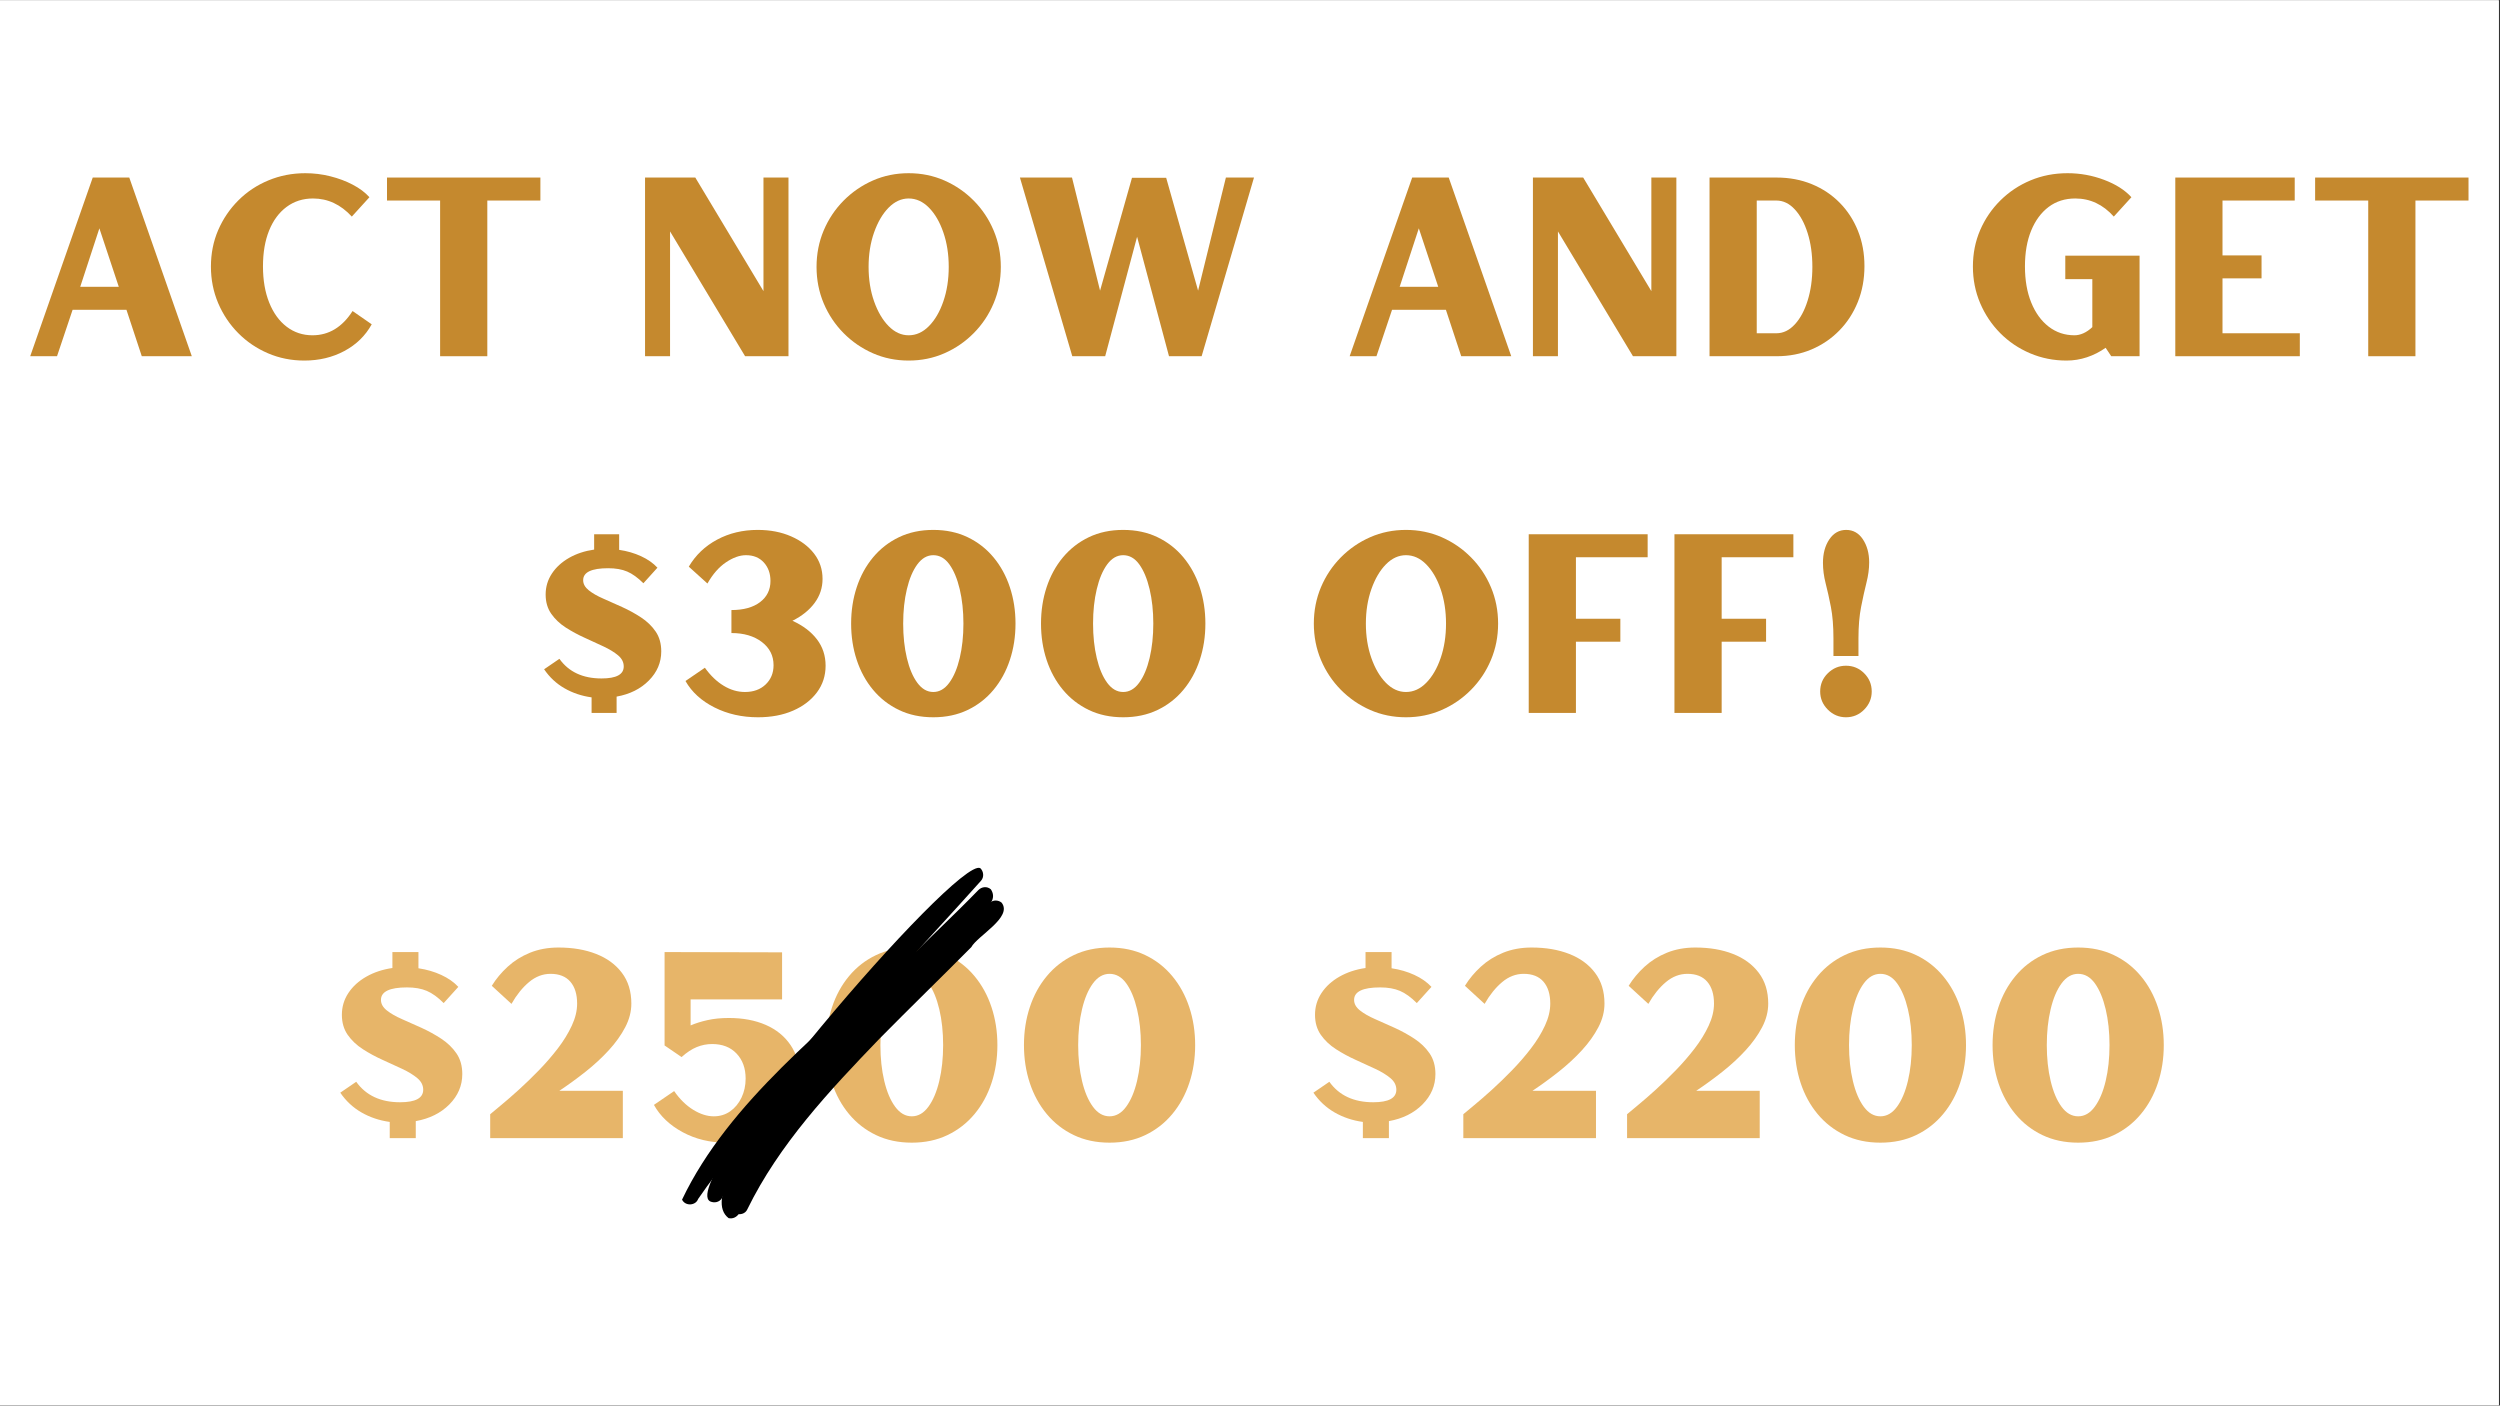 <svg xmlns="http://www.w3.org/2000/svg" xmlns:xlink="http://www.w3.org/1999/xlink" width="1366" zoomAndPan="magnify" viewBox="0 0 1024.5 576" height="768" preserveAspectRatio="xMidYMid meet" version="1.0"><rect x="0" y="0" width="1024.5" height="576" fill="#333333" stroke="none"/><defs><g/><clipPath id="ad4a560f52"><path d="M 0 0.141 L 1024 0.141 L 1024 575.859 L 0 575.859 Z M 0 0.141 " clip-rule="nonzero"/></clipPath></defs><g clip-path="url(#ad4a560f52)"><path fill="#ffffff" d="M 0 0.141 L 1024 0.141 L 1024 575.859 L 0 575.859 Z M 0 0.141 " fill-opacity="1" fill-rule="nonzero"/><path fill="#ffffff" d="M 0 0.141 L 1024 0.141 L 1024 575.859 L 0 575.859 Z M 0 0.141 " fill-opacity="1" fill-rule="nonzero"/></g><g fill="#e7b569" fill-opacity="1"><g transform="translate(131.821, 466.406)"><g><path d="M 24.297 -56.641 C 24.297 -55.047 25.094 -53.613 26.688 -52.344 C 28.289 -51.07 30.344 -49.891 32.844 -48.797 C 35.352 -47.711 38.039 -46.516 40.906 -45.203 C 43.77 -43.898 46.473 -42.41 49.016 -40.734 C 51.555 -39.066 53.625 -37.07 55.219 -34.75 C 56.82 -32.426 57.625 -29.594 57.625 -26.25 C 57.625 -21.531 55.863 -17.391 52.344 -13.828 C 48.82 -10.273 44.227 -7.988 38.562 -6.969 L 38.562 0 L 27.891 0 L 27.891 -6.641 C 23.672 -7.223 19.816 -8.516 16.328 -10.516 C 12.848 -12.516 9.945 -15.219 7.625 -18.625 L 14.156 -23.094 C 18.156 -17.5 24.148 -14.703 32.141 -14.703 C 38.453 -14.703 41.609 -16.41 41.609 -19.828 C 41.609 -21.641 40.812 -23.219 39.219 -24.562 C 37.625 -25.906 35.551 -27.176 33 -28.375 C 30.457 -29.57 27.77 -30.805 24.938 -32.078 C 22.113 -33.348 19.43 -34.801 16.891 -36.438 C 14.348 -38.07 12.273 -40.031 10.672 -42.312 C 9.078 -44.602 8.281 -47.348 8.281 -50.547 C 8.281 -53.816 9.172 -56.797 10.953 -59.484 C 12.734 -62.172 15.18 -64.398 18.297 -66.172 C 21.422 -67.953 24.984 -69.133 28.984 -69.719 L 28.984 -76.25 L 39.656 -76.25 L 39.656 -69.609 C 43.062 -69.098 46.18 -68.188 49.016 -66.875 C 51.848 -65.57 54.176 -63.941 56 -61.984 L 50 -55.344 C 47.602 -57.738 45.297 -59.406 43.078 -60.344 C 40.867 -61.289 38.164 -61.766 34.969 -61.766 C 27.852 -61.766 24.297 -60.055 24.297 -56.641 Z M 24.297 -56.641 "/></g></g></g><g fill="#e7b569" fill-opacity="1"><g transform="translate(197.069, 466.406)"><g><path d="M 61.656 -55.125 C 61.656 -51.852 60.816 -48.617 59.141 -45.422 C 57.473 -42.234 55.242 -39.113 52.453 -36.062 C 49.66 -33.008 46.5 -30.082 42.969 -27.281 C 39.445 -24.488 35.836 -21.859 32.141 -19.391 L 58.172 -19.391 L 58.172 0 L 3.812 0 L 3.812 -9.797 C 4.758 -10.598 6.266 -11.852 8.328 -13.562 C 10.398 -15.27 12.781 -17.336 15.469 -19.766 C 18.156 -22.203 20.895 -24.852 23.688 -27.719 C 26.488 -30.594 29.086 -33.586 31.484 -36.703 C 33.879 -39.828 35.801 -42.953 37.25 -46.078 C 38.707 -49.203 39.438 -52.219 39.438 -55.125 C 39.438 -58.969 38.508 -61.961 36.656 -64.109 C 34.801 -66.254 32.098 -67.328 28.547 -67.328 C 25.348 -67.328 22.406 -66.195 19.719 -63.938 C 17.031 -61.688 14.633 -58.711 12.531 -55.016 L 4.469 -62.422 C 6.207 -65.254 8.383 -67.867 11 -70.266 C 13.613 -72.66 16.66 -74.566 20.141 -75.984 C 23.629 -77.398 27.52 -78.109 31.812 -78.109 C 37.625 -78.109 42.758 -77.234 47.219 -75.484 C 51.688 -73.742 55.207 -71.164 57.781 -67.75 C 60.363 -64.344 61.656 -60.133 61.656 -55.125 Z M 61.656 -55.125 "/></g></g></g><g fill="#e7b569" fill-opacity="1"><g transform="translate(264.17, 466.406)"><g><path d="M 34.531 -49.234 C 40.27 -49.234 45.301 -48.289 49.625 -46.406 C 53.945 -44.52 57.344 -41.758 59.812 -38.125 C 62.281 -34.5 63.516 -30.109 63.516 -24.953 C 63.516 -19.648 62.207 -14.984 59.594 -10.953 C 56.977 -6.922 53.398 -3.773 48.859 -1.516 C 44.316 0.734 39.176 1.859 33.438 1.859 C 26.832 1.859 20.879 0.426 15.578 -2.438 C 10.273 -5.312 6.352 -9.039 3.812 -13.625 L 12.094 -19.281 C 14.414 -15.938 17.031 -13.375 19.938 -11.594 C 22.844 -9.82 25.641 -8.938 28.328 -8.938 C 30.867 -8.938 33.117 -9.625 35.078 -11 C 37.035 -12.383 38.578 -14.254 39.703 -16.609 C 40.828 -18.973 41.391 -21.57 41.391 -24.406 C 41.391 -28.613 40.156 -32.023 37.688 -34.641 C 35.219 -37.254 31.879 -38.562 27.672 -38.562 C 25.492 -38.562 23.383 -38.145 21.344 -37.312 C 19.312 -36.477 17.242 -35.113 15.141 -33.219 L 8.281 -37.906 L 8.172 -37.906 L 8.172 -76.25 L 56.328 -76.141 L 56.328 -56.859 L 18.844 -56.859 L 18.844 -46.188 C 20.875 -47.062 23.176 -47.785 25.75 -48.359 C 28.332 -48.941 31.258 -49.234 34.531 -49.234 Z M 34.531 -49.234 "/></g></g></g><g fill="#e7b569" fill-opacity="1"><g transform="translate(333.122, 466.406)"><g><path d="M 40.531 -78.109 C 45.969 -78.109 50.848 -77.07 55.172 -75 C 59.492 -72.938 63.18 -70.066 66.234 -66.391 C 69.285 -62.723 71.609 -58.473 73.203 -53.641 C 74.805 -48.816 75.609 -43.645 75.609 -38.125 C 75.609 -32.602 74.805 -27.426 73.203 -22.594 C 71.609 -17.77 69.285 -13.523 66.234 -9.859 C 63.18 -6.191 59.492 -3.32 55.172 -1.25 C 50.848 0.82 45.969 1.859 40.531 1.859 C 35.082 1.859 30.195 0.82 25.875 -1.25 C 21.551 -3.32 17.863 -6.191 14.812 -9.859 C 11.758 -13.523 9.438 -17.77 7.844 -22.594 C 6.25 -27.426 5.453 -32.602 5.453 -38.125 C 5.453 -43.645 6.25 -48.816 7.844 -53.641 C 9.438 -58.473 11.758 -62.723 14.812 -66.391 C 17.863 -70.066 21.551 -72.938 25.875 -75 C 30.195 -77.07 35.082 -78.109 40.531 -78.109 Z M 40.531 -8.938 C 43.145 -8.938 45.41 -10.242 47.328 -12.859 C 49.254 -15.473 50.742 -18.992 51.797 -23.422 C 52.848 -27.848 53.375 -32.75 53.375 -38.125 C 53.375 -43.5 52.848 -48.398 51.797 -52.828 C 50.742 -57.266 49.273 -60.789 47.391 -63.406 C 45.504 -66.02 43.219 -67.328 40.531 -67.328 C 37.914 -67.328 35.645 -66.02 33.719 -63.406 C 31.789 -60.789 30.301 -57.266 29.25 -52.828 C 28.195 -48.398 27.672 -43.5 27.672 -38.125 C 27.672 -32.75 28.195 -27.848 29.25 -23.422 C 30.301 -18.992 31.789 -15.473 33.719 -12.859 C 35.645 -10.242 37.914 -8.938 40.531 -8.938 Z M 40.531 -8.938 "/></g></g></g><g fill="#e7b569" fill-opacity="1"><g transform="translate(414.166, 466.406)"><g><path d="M 40.531 -78.109 C 45.969 -78.109 50.848 -77.07 55.172 -75 C 59.492 -72.938 63.18 -70.066 66.234 -66.391 C 69.285 -62.723 71.609 -58.473 73.203 -53.641 C 74.805 -48.816 75.609 -43.645 75.609 -38.125 C 75.609 -32.602 74.805 -27.426 73.203 -22.594 C 71.609 -17.77 69.285 -13.523 66.234 -9.859 C 63.18 -6.191 59.492 -3.32 55.172 -1.25 C 50.848 0.82 45.969 1.859 40.531 1.859 C 35.082 1.859 30.195 0.82 25.875 -1.25 C 21.551 -3.32 17.863 -6.191 14.812 -9.859 C 11.758 -13.523 9.438 -17.77 7.844 -22.594 C 6.25 -27.426 5.453 -32.602 5.453 -38.125 C 5.453 -43.645 6.25 -48.816 7.844 -53.641 C 9.438 -58.473 11.758 -62.723 14.812 -66.391 C 17.863 -70.066 21.551 -72.938 25.875 -75 C 30.195 -77.07 35.082 -78.109 40.531 -78.109 Z M 40.531 -8.938 C 43.145 -8.938 45.41 -10.242 47.328 -12.859 C 49.254 -15.473 50.742 -18.992 51.797 -23.422 C 52.848 -27.848 53.375 -32.75 53.375 -38.125 C 53.375 -43.5 52.848 -48.398 51.797 -52.828 C 50.742 -57.266 49.273 -60.789 47.391 -63.406 C 45.504 -66.02 43.219 -67.328 40.531 -67.328 C 37.914 -67.328 35.645 -66.02 33.719 -63.406 C 31.789 -60.789 30.301 -57.266 29.25 -52.828 C 28.195 -48.398 27.672 -43.5 27.672 -38.125 C 27.672 -32.75 28.195 -27.848 29.25 -23.422 C 30.301 -18.992 31.789 -15.473 33.719 -12.859 C 35.645 -10.242 37.914 -8.938 40.531 -8.938 Z M 40.531 -8.938 "/></g></g></g><g fill="#e7b569" fill-opacity="1"><g transform="translate(495.209, 466.406)"><g/></g></g><g fill="#e7b569" fill-opacity="1"><g transform="translate(530.611, 466.406)"><g><path d="M 24.297 -56.641 C 24.297 -55.047 25.094 -53.613 26.688 -52.344 C 28.289 -51.07 30.344 -49.891 32.844 -48.797 C 35.352 -47.711 38.039 -46.516 40.906 -45.203 C 43.77 -43.898 46.473 -42.41 49.016 -40.734 C 51.555 -39.066 53.625 -37.07 55.219 -34.75 C 56.82 -32.426 57.625 -29.594 57.625 -26.25 C 57.625 -21.531 55.863 -17.391 52.344 -13.828 C 48.82 -10.273 44.227 -7.988 38.562 -6.969 L 38.562 0 L 27.891 0 L 27.891 -6.641 C 23.672 -7.223 19.816 -8.516 16.328 -10.516 C 12.848 -12.516 9.945 -15.219 7.625 -18.625 L 14.156 -23.094 C 18.156 -17.5 24.148 -14.703 32.141 -14.703 C 38.453 -14.703 41.609 -16.41 41.609 -19.828 C 41.609 -21.641 40.812 -23.219 39.219 -24.562 C 37.625 -25.906 35.551 -27.176 33 -28.375 C 30.457 -29.57 27.77 -30.805 24.938 -32.078 C 22.113 -33.348 19.43 -34.801 16.891 -36.438 C 14.348 -38.07 12.273 -40.031 10.672 -42.312 C 9.078 -44.602 8.281 -47.348 8.281 -50.547 C 8.281 -53.816 9.172 -56.797 10.953 -59.484 C 12.734 -62.172 15.18 -64.398 18.297 -66.172 C 21.422 -67.953 24.984 -69.133 28.984 -69.719 L 28.984 -76.25 L 39.656 -76.25 L 39.656 -69.609 C 43.062 -69.098 46.18 -68.188 49.016 -66.875 C 51.848 -65.57 54.176 -63.941 56 -61.984 L 50 -55.344 C 47.602 -57.738 45.297 -59.406 43.078 -60.344 C 40.867 -61.289 38.164 -61.766 34.969 -61.766 C 27.852 -61.766 24.297 -60.055 24.297 -56.641 Z M 24.297 -56.641 "/></g></g></g><g fill="#e7b569" fill-opacity="1"><g transform="translate(595.86, 466.406)"><g><path d="M 61.656 -55.125 C 61.656 -51.852 60.816 -48.617 59.141 -45.422 C 57.473 -42.234 55.242 -39.113 52.453 -36.062 C 49.66 -33.008 46.5 -30.082 42.969 -27.281 C 39.445 -24.488 35.836 -21.859 32.141 -19.391 L 58.172 -19.391 L 58.172 0 L 3.812 0 L 3.812 -9.797 C 4.758 -10.598 6.266 -11.852 8.328 -13.562 C 10.398 -15.27 12.781 -17.336 15.469 -19.766 C 18.156 -22.203 20.895 -24.852 23.688 -27.719 C 26.488 -30.594 29.086 -33.586 31.484 -36.703 C 33.879 -39.828 35.801 -42.953 37.25 -46.078 C 38.707 -49.203 39.438 -52.219 39.438 -55.125 C 39.438 -58.969 38.508 -61.961 36.656 -64.109 C 34.801 -66.254 32.098 -67.328 28.547 -67.328 C 25.348 -67.328 22.406 -66.195 19.719 -63.938 C 17.031 -61.688 14.633 -58.711 12.531 -55.016 L 4.469 -62.422 C 6.207 -65.254 8.383 -67.867 11 -70.266 C 13.613 -72.66 16.66 -74.566 20.141 -75.984 C 23.629 -77.398 27.52 -78.109 31.812 -78.109 C 37.625 -78.109 42.758 -77.234 47.219 -75.484 C 51.688 -73.742 55.207 -71.164 57.781 -67.75 C 60.363 -64.344 61.656 -60.133 61.656 -55.125 Z M 61.656 -55.125 "/></g></g></g><g fill="#e7b569" fill-opacity="1"><g transform="translate(662.961, 466.406)"><g><path d="M 61.656 -55.125 C 61.656 -51.852 60.816 -48.617 59.141 -45.422 C 57.473 -42.234 55.242 -39.113 52.453 -36.062 C 49.66 -33.008 46.5 -30.082 42.969 -27.281 C 39.445 -24.488 35.836 -21.859 32.141 -19.391 L 58.172 -19.391 L 58.172 0 L 3.812 0 L 3.812 -9.797 C 4.758 -10.598 6.266 -11.852 8.328 -13.562 C 10.398 -15.27 12.781 -17.336 15.469 -19.766 C 18.156 -22.203 20.895 -24.852 23.688 -27.719 C 26.488 -30.594 29.086 -33.586 31.484 -36.703 C 33.879 -39.828 35.801 -42.953 37.25 -46.078 C 38.707 -49.203 39.438 -52.219 39.438 -55.125 C 39.438 -58.969 38.508 -61.961 36.656 -64.109 C 34.801 -66.254 32.098 -67.328 28.547 -67.328 C 25.348 -67.328 22.406 -66.195 19.719 -63.938 C 17.031 -61.688 14.633 -58.711 12.531 -55.016 L 4.469 -62.422 C 6.207 -65.254 8.383 -67.867 11 -70.266 C 13.613 -72.66 16.66 -74.566 20.141 -75.984 C 23.629 -77.398 27.52 -78.109 31.812 -78.109 C 37.625 -78.109 42.758 -77.234 47.219 -75.484 C 51.688 -73.742 55.207 -71.164 57.781 -67.75 C 60.363 -64.344 61.656 -60.133 61.656 -55.125 Z M 61.656 -55.125 "/></g></g></g><g fill="#e7b569" fill-opacity="1"><g transform="translate(730.061, 466.406)"><g><path d="M 40.531 -78.109 C 45.969 -78.109 50.848 -77.07 55.172 -75 C 59.492 -72.938 63.18 -70.066 66.234 -66.391 C 69.285 -62.723 71.609 -58.473 73.203 -53.641 C 74.805 -48.816 75.609 -43.645 75.609 -38.125 C 75.609 -32.602 74.805 -27.426 73.203 -22.594 C 71.609 -17.77 69.285 -13.523 66.234 -9.859 C 63.18 -6.191 59.492 -3.32 55.172 -1.25 C 50.848 0.82 45.969 1.859 40.531 1.859 C 35.082 1.859 30.195 0.82 25.875 -1.25 C 21.551 -3.32 17.863 -6.191 14.812 -9.859 C 11.758 -13.523 9.438 -17.77 7.844 -22.594 C 6.25 -27.426 5.453 -32.602 5.453 -38.125 C 5.453 -43.645 6.25 -48.816 7.844 -53.641 C 9.438 -58.473 11.758 -62.723 14.812 -66.391 C 17.863 -70.066 21.551 -72.938 25.875 -75 C 30.195 -77.07 35.082 -78.109 40.531 -78.109 Z M 40.531 -8.938 C 43.145 -8.938 45.41 -10.242 47.328 -12.859 C 49.254 -15.473 50.742 -18.992 51.797 -23.422 C 52.848 -27.848 53.375 -32.75 53.375 -38.125 C 53.375 -43.5 52.848 -48.398 51.797 -52.828 C 50.742 -57.266 49.273 -60.789 47.391 -63.406 C 45.504 -66.02 43.219 -67.328 40.531 -67.328 C 37.914 -67.328 35.645 -66.02 33.719 -63.406 C 31.789 -60.789 30.301 -57.266 29.25 -52.828 C 28.195 -48.398 27.672 -43.5 27.672 -38.125 C 27.672 -32.75 28.195 -27.848 29.25 -23.422 C 30.301 -18.992 31.789 -15.473 33.719 -12.859 C 35.645 -10.242 37.914 -8.938 40.531 -8.938 Z M 40.531 -8.938 "/></g></g></g><g fill="#e7b569" fill-opacity="1"><g transform="translate(811.105, 466.406)"><g><path d="M 40.531 -78.109 C 45.969 -78.109 50.848 -77.07 55.172 -75 C 59.492 -72.938 63.18 -70.066 66.234 -66.391 C 69.285 -62.723 71.609 -58.473 73.203 -53.641 C 74.805 -48.816 75.609 -43.645 75.609 -38.125 C 75.609 -32.602 74.805 -27.426 73.203 -22.594 C 71.609 -17.77 69.285 -13.523 66.234 -9.859 C 63.18 -6.191 59.492 -3.32 55.172 -1.25 C 50.848 0.82 45.969 1.859 40.531 1.859 C 35.082 1.859 30.195 0.82 25.875 -1.25 C 21.551 -3.32 17.863 -6.191 14.812 -9.859 C 11.758 -13.523 9.438 -17.77 7.844 -22.594 C 6.25 -27.426 5.453 -32.602 5.453 -38.125 C 5.453 -43.645 6.25 -48.816 7.844 -53.641 C 9.438 -58.473 11.758 -62.723 14.812 -66.391 C 17.863 -70.066 21.551 -72.938 25.875 -75 C 30.195 -77.07 35.082 -78.109 40.531 -78.109 Z M 40.531 -8.938 C 43.145 -8.938 45.41 -10.242 47.328 -12.859 C 49.254 -15.473 50.742 -18.992 51.797 -23.422 C 52.848 -27.848 53.375 -32.75 53.375 -38.125 C 53.375 -43.5 52.848 -48.398 51.797 -52.828 C 50.742 -57.266 49.273 -60.789 47.391 -63.406 C 45.504 -66.02 43.219 -67.328 40.531 -67.328 C 37.914 -67.328 35.645 -66.02 33.719 -63.406 C 31.789 -60.789 30.301 -57.266 29.25 -52.828 C 28.195 -48.398 27.672 -43.5 27.672 -38.125 C 27.672 -32.75 28.195 -27.848 29.25 -23.422 C 30.301 -18.992 31.789 -15.473 33.719 -12.859 C 35.645 -10.242 37.914 -8.938 40.531 -8.938 Z M 40.531 -8.938 "/></g></g></g><path fill="#000000" d="M 291.598 492.539 C 274.176 488.355 392.082 350.859 401.707 355.758 C 403.117 357.059 403.344 359.43 402.051 360.898 C 377.945 387.82 352.898 413.965 329.789 441.805 C 317.477 457.148 304.777 472.805 296.172 490.336 C 295.492 492.27 293.426 493.105 291.598 492.539 Z M 291.598 492.539 " fill-opacity="1" fill-rule="nonzero"/><path fill="#000000" d="M 298.578 499.188 C 280.125 485.113 357.207 408.988 369.824 395.566 C 380.023 385.121 390.773 375.23 400.906 364.777 C 402.316 363.363 404.461 363.082 406.047 364.438 C 410.281 370.777 398.41 375.633 395.543 380.652 C 363.621 416.695 322.027 448.305 302.387 492.91 C 305.125 495.59 302.051 500.039 298.578 499.188 Z M 298.578 499.188 " fill-opacity="1" fill-rule="nonzero"/><path fill="#000000" d="M 301.383 497.215 C 296.348 493.82 302.703 487.859 304.141 483.992 C 323.125 451.797 349.062 424.449 375.781 398.57 C 385.617 388.906 395.82 379.551 405.738 369.922 C 406.98 368.684 409.176 368.797 410.477 369.922 C 415.078 375.879 400.676 383.387 398.008 388.172 C 385.617 400.656 372.723 413.172 360.438 425.629 C 339.965 446.895 319.258 468.93 306.23 495.633 C 305.445 497.438 303.074 498.059 301.383 497.215 Z M 301.383 497.215 " fill-opacity="1" fill-rule="nonzero"/><path fill="#000000" d="M 279.504 491.609 C 298.738 451.25 338.863 421.074 371.281 390.195 C 372.695 388.898 375.062 389.066 376.363 390.535 C 377.656 392.062 377.488 394.32 376.02 395.621 C 368.664 402.367 361.328 409 354.246 416.016 C 330.285 439.824 305.25 463.391 286.094 491.34 C 285.094 494.125 280.836 494.379 279.504 491.609 Z M 279.504 491.609 " fill-opacity="1" fill-rule="nonzero"/><g fill="#c5892e" fill-opacity="1"><g transform="translate(9.772, 145.978)"><g><path d="M 2.609 0 L 28.234 -73.219 L 43.203 -73.219 L 68.828 0 L 48.328 0 L 42.047 -19.031 L 19.984 -19.031 L 13.594 0 Z M 30.953 -52.406 L 23.109 -28.453 L 38.906 -28.453 Z M 30.953 -52.406 "/></g></g></g><g fill="#c5892e" fill-opacity="1"><g transform="translate(81.204, 145.978)"><g><path d="M 46.859 -8.578 C 53.555 -8.578 59.031 -11.891 63.281 -18.516 L 71.125 -13.078 C 68.539 -8.398 64.805 -4.754 59.922 -2.141 C 55.047 0.473 49.578 1.781 43.516 1.781 C 38.211 1.781 33.242 0.785 28.609 -1.203 C 23.973 -3.191 19.91 -5.945 16.422 -9.469 C 12.93 -12.988 10.191 -17.082 8.203 -21.75 C 6.223 -26.426 5.234 -31.414 5.234 -36.719 C 5.234 -42.082 6.223 -47.066 8.203 -51.672 C 10.191 -56.273 12.945 -60.336 16.469 -63.859 C 19.988 -67.379 24.102 -70.113 28.812 -72.062 C 33.52 -74.02 38.555 -75 43.922 -75 C 47.41 -75 50.828 -74.578 54.172 -73.734 C 57.523 -72.898 60.594 -71.75 63.375 -70.281 C 66.164 -68.82 68.438 -67.113 70.188 -65.156 L 62.969 -57.219 C 58.438 -62.164 53.133 -64.641 47.062 -64.641 C 42.945 -64.641 39.336 -63.488 36.234 -61.188 C 33.141 -58.883 30.754 -55.66 29.078 -51.516 C 27.398 -47.367 26.562 -42.469 26.562 -36.812 C 26.562 -31.164 27.414 -26.211 29.125 -21.953 C 30.832 -17.703 33.219 -14.41 36.281 -12.078 C 39.352 -9.742 42.879 -8.578 46.859 -8.578 Z M 46.859 -8.578 "/></g></g></g><g fill="#c5892e" fill-opacity="1"><g transform="translate(155.983, 145.978)"><g><path d="M 2.609 -63.797 L 2.609 -73.219 L 65.469 -73.219 L 65.469 -63.797 L 43.719 -63.797 L 43.719 0 L 24.375 0 L 24.375 -63.797 Z M 2.609 -63.797 "/></g></g></g><g fill="#c5892e" fill-opacity="1"><g transform="translate(224.068, 145.978)"><g/></g></g><g fill="#c5892e" fill-opacity="1"><g transform="translate(258.058, 145.978)"><g><path d="M 26.875 -73.219 L 54.812 -26.672 L 54.812 -73.219 L 65.062 -73.219 L 65.062 0 L 47.281 0 L 16.531 -51.141 L 16.531 0 L 6.281 0 L 6.281 -73.219 Z M 26.875 -73.219 "/></g></g></g><g fill="#c5892e" fill-opacity="1"><g transform="translate(329.386, 145.978)"><g><path d="M 42.984 -75 C 48.211 -75 53.094 -74.004 57.625 -72.016 C 62.164 -70.023 66.176 -67.27 69.656 -63.75 C 73.145 -60.227 75.863 -56.148 77.812 -51.516 C 79.77 -46.879 80.75 -41.91 80.75 -36.609 C 80.75 -31.305 79.77 -26.336 77.812 -21.703 C 75.863 -17.066 73.145 -12.988 69.656 -9.469 C 66.176 -5.945 62.164 -3.191 57.625 -1.203 C 53.094 0.785 48.211 1.781 42.984 1.781 C 37.754 1.781 32.875 0.785 28.344 -1.203 C 23.812 -3.191 19.801 -5.945 16.312 -9.469 C 12.832 -12.988 10.113 -17.066 8.156 -21.703 C 6.207 -26.336 5.234 -31.305 5.234 -36.609 C 5.234 -41.91 6.207 -46.879 8.156 -51.516 C 10.113 -56.148 12.832 -60.227 16.312 -63.75 C 19.801 -67.27 23.812 -70.023 28.344 -72.016 C 32.875 -74.004 37.754 -75 42.984 -75 Z M 42.984 -8.578 C 46.055 -8.578 48.828 -9.832 51.297 -12.344 C 53.773 -14.852 55.742 -18.234 57.203 -22.484 C 58.672 -26.742 59.406 -31.453 59.406 -36.609 C 59.406 -41.766 58.672 -46.469 57.203 -50.719 C 55.742 -54.977 53.773 -58.363 51.297 -60.875 C 48.828 -63.383 46.055 -64.641 42.984 -64.641 C 39.984 -64.641 37.242 -63.383 34.766 -60.875 C 32.297 -58.363 30.312 -54.977 28.812 -50.719 C 27.312 -46.469 26.562 -41.766 26.562 -36.609 C 26.562 -31.453 27.312 -26.742 28.812 -22.484 C 30.312 -18.234 32.297 -14.852 34.766 -12.344 C 37.242 -9.832 39.984 -8.578 42.984 -8.578 Z M 42.984 -8.578 "/></g></g></g><g fill="#c5892e" fill-opacity="1"><g transform="translate(415.355, 145.978)"><g><path d="M 62.547 -73.109 L 75.625 -26.875 L 87.016 -73.219 L 98.531 -73.219 L 77.078 0 L 63.703 0 L 50.625 -48.953 L 37.547 0 L 24.062 0 L 2.609 -73.219 L 23.953 -73.219 L 35.453 -26.875 L 48.531 -73.109 Z M 62.547 -73.109 "/></g></g></g><g fill="#c5892e" fill-opacity="1"><g transform="translate(516.489, 145.978)"><g/></g></g><g fill="#c5892e" fill-opacity="1"><g transform="translate(550.48, 145.978)"><g><path d="M 2.609 0 L 28.234 -73.219 L 43.203 -73.219 L 68.828 0 L 48.328 0 L 42.047 -19.031 L 19.984 -19.031 L 13.594 0 Z M 30.953 -52.406 L 23.109 -28.453 L 38.906 -28.453 Z M 30.953 -52.406 "/></g></g></g><g fill="#c5892e" fill-opacity="1"><g transform="translate(621.912, 145.978)"><g><path d="M 26.875 -73.219 L 54.812 -26.672 L 54.812 -73.219 L 65.062 -73.219 L 65.062 0 L 47.281 0 L 16.531 -51.141 L 16.531 0 L 6.281 0 L 6.281 -73.219 Z M 26.875 -73.219 "/></g></g></g><g fill="#c5892e" fill-opacity="1"><g transform="translate(693.239, 145.978)"><g><path d="M 7.328 -73.219 L 34.828 -73.219 C 40.055 -73.219 44.867 -72.312 49.266 -70.5 C 53.66 -68.688 57.457 -66.156 60.656 -62.906 C 63.863 -59.664 66.359 -55.832 68.141 -51.406 C 69.922 -46.977 70.812 -42.148 70.812 -36.922 C 70.812 -31.617 69.906 -26.719 68.094 -22.219 C 66.281 -17.727 63.75 -13.828 60.5 -10.516 C 57.258 -7.203 53.457 -4.617 49.094 -2.766 C 44.738 -0.922 39.984 0 34.828 0 L 7.328 0 Z M 26.672 -9.406 L 34.719 -9.406 C 37.508 -9.406 40.02 -10.609 42.25 -13.016 C 44.488 -15.422 46.25 -18.68 47.531 -22.797 C 48.82 -26.91 49.469 -31.516 49.469 -36.609 C 49.469 -41.766 48.82 -46.379 47.531 -50.453 C 46.25 -54.535 44.488 -57.781 42.25 -60.188 C 40.02 -62.594 37.508 -63.797 34.719 -63.797 L 26.672 -63.797 Z M 26.672 -9.406 "/></g></g></g><g fill="#c5892e" fill-opacity="1"><g transform="translate(769.273, 145.978)"><g/></g></g><g fill="#c5892e" fill-opacity="1"><g transform="translate(803.263, 145.978)"><g><path d="M 54.172 -31.594 L 43.094 -31.594 L 43.094 -41.203 L 73.531 -41.203 L 73.531 0 L 61.922 0 L 59.625 -3.453 C 57.25 -1.773 54.703 -0.484 51.984 0.422 C 49.266 1.328 46.473 1.781 43.609 1.781 C 38.316 1.781 33.332 0.785 28.656 -1.203 C 23.988 -3.191 19.91 -5.945 16.422 -9.469 C 12.93 -12.988 10.191 -17.082 8.203 -21.75 C 6.223 -26.426 5.234 -31.414 5.234 -36.719 C 5.234 -42.082 6.223 -47.066 8.203 -51.672 C 10.191 -56.273 12.961 -60.336 16.516 -63.859 C 20.078 -67.379 24.191 -70.113 28.859 -72.062 C 33.535 -74.02 38.594 -75 44.031 -75 C 49.195 -75 54.18 -74.094 58.984 -72.281 C 63.797 -70.469 67.531 -68.094 70.188 -65.156 L 62.969 -57.219 C 58.57 -62.164 53.305 -64.641 47.172 -64.641 C 42.984 -64.641 39.352 -63.488 36.281 -61.188 C 33.219 -58.883 30.832 -55.66 29.125 -51.516 C 27.414 -47.367 26.562 -42.469 26.562 -36.812 C 26.562 -31.164 27.414 -26.234 29.125 -22.016 C 30.832 -17.797 33.219 -14.5 36.281 -12.125 C 39.352 -9.758 42.879 -8.578 46.859 -8.578 C 48.047 -8.578 49.266 -8.852 50.516 -9.406 C 51.773 -9.969 52.992 -10.805 54.172 -11.922 Z M 54.172 -31.594 "/></g></g></g><g fill="#c5892e" fill-opacity="1"><g transform="translate(884.108, 145.978)"><g><path d="M 26.672 -31.906 L 26.672 -9.406 L 58.359 -9.406 L 58.359 0 L 7.328 0 L 7.328 -73.219 L 56.266 -73.219 L 56.266 -63.797 L 26.672 -63.797 L 26.672 -41.312 L 42.672 -41.312 L 42.672 -31.906 Z M 26.672 -31.906 "/></g></g></g><g fill="#c5892e" fill-opacity="1"><g transform="translate(946.127, 145.978)"><g><path d="M 2.609 -63.797 L 2.609 -73.219 L 65.469 -73.219 L 65.469 -63.797 L 43.719 -63.797 L 43.719 0 L 24.375 0 L 24.375 -63.797 Z M 2.609 -63.797 "/></g></g></g><g fill="#c5892e" fill-opacity="1"><g transform="translate(215.652, 292.157)"><g><path d="M 23.328 -54.391 C 23.328 -52.859 24.094 -51.477 25.625 -50.25 C 27.156 -49.031 29.125 -47.898 31.531 -46.859 C 33.938 -45.816 36.516 -44.664 39.266 -43.406 C 42.023 -42.156 44.625 -40.727 47.062 -39.125 C 49.508 -37.52 51.5 -35.598 53.031 -33.359 C 54.562 -31.129 55.328 -28.41 55.328 -25.203 C 55.328 -20.672 53.633 -16.695 50.25 -13.281 C 46.875 -9.863 42.469 -7.664 37.031 -6.688 L 37.031 0 L 26.781 0 L 26.781 -6.375 C 22.727 -6.938 19.031 -8.176 15.688 -10.094 C 12.344 -12.008 9.555 -14.609 7.328 -17.891 L 13.594 -22.172 C 17.426 -16.805 23.18 -14.125 30.859 -14.125 C 36.922 -14.125 39.953 -15.758 39.953 -19.031 C 39.953 -20.781 39.188 -22.297 37.656 -23.578 C 36.125 -24.867 34.133 -26.086 31.688 -27.234 C 29.25 -28.391 26.672 -29.578 23.953 -30.797 C 21.234 -32.023 18.648 -33.422 16.203 -34.984 C 13.766 -36.555 11.781 -38.438 10.25 -40.625 C 8.719 -42.82 7.953 -45.457 7.953 -48.531 C 7.953 -51.664 8.805 -54.523 10.516 -57.109 C 12.223 -59.691 14.57 -61.836 17.562 -63.547 C 20.562 -65.254 23.984 -66.383 27.828 -66.938 L 27.828 -73.219 L 38.078 -73.219 L 38.078 -66.828 C 41.348 -66.348 44.344 -65.477 47.062 -64.219 C 49.781 -62.969 52.016 -61.398 53.766 -59.516 L 48.016 -53.141 C 45.711 -55.43 43.492 -57.031 41.359 -57.938 C 39.234 -58.844 36.641 -59.297 33.578 -59.297 C 26.742 -59.297 23.328 -57.66 23.328 -54.391 Z M 23.328 -54.391 "/></g></g></g><g fill="#c5892e" fill-opacity="1"><g transform="translate(278.299, 292.157)"><g><path d="M 46.438 -37.766 C 50.758 -35.805 54.102 -33.273 56.469 -30.172 C 58.844 -27.066 60.031 -23.457 60.031 -19.344 C 60.031 -15.227 58.844 -11.582 56.469 -8.406 C 54.102 -5.238 50.848 -2.75 46.703 -0.938 C 42.555 0.875 37.758 1.781 32.312 1.781 C 25.758 1.781 19.816 0.438 14.484 -2.25 C 9.148 -4.938 5.191 -8.547 2.609 -13.078 L 10.562 -18.516 C 12.863 -15.305 15.426 -12.848 18.25 -11.141 C 21.07 -9.43 23.984 -8.578 26.984 -8.578 C 30.473 -8.578 33.297 -9.602 35.453 -11.656 C 37.617 -13.719 38.703 -16.352 38.703 -19.562 C 38.703 -23.469 37.098 -26.641 33.891 -29.078 C 30.68 -31.516 26.531 -32.734 21.438 -32.734 L 21.438 -42.156 C 26.395 -42.156 30.301 -43.234 33.156 -45.391 C 36.008 -47.555 37.438 -50.453 37.438 -54.078 C 37.438 -57.141 36.531 -59.664 34.719 -61.656 C 32.906 -63.645 30.469 -64.641 27.406 -64.641 C 24.82 -64.641 22.082 -63.66 19.188 -61.703 C 16.301 -59.754 13.773 -56.863 11.609 -53.031 L 3.969 -59.938 C 6.758 -64.676 10.629 -68.367 15.578 -71.016 C 20.535 -73.672 26.082 -75 32.219 -75 C 37.301 -75 41.848 -74.125 45.859 -72.375 C 49.867 -70.633 53.023 -68.266 55.328 -65.266 C 57.629 -62.266 58.781 -58.812 58.781 -54.906 C 58.781 -51.281 57.695 -48.004 55.531 -45.078 C 53.375 -42.148 50.344 -39.711 46.438 -37.766 Z M 46.438 -37.766 "/></g></g></g><g fill="#c5892e" fill-opacity="1"><g transform="translate(343.56, 292.157)"><g><path d="M 38.906 -75 C 44.133 -75 48.82 -74.004 52.969 -72.016 C 57.125 -70.023 60.664 -67.27 63.594 -63.75 C 66.52 -60.227 68.75 -56.148 70.281 -51.516 C 71.82 -46.879 72.594 -41.91 72.594 -36.609 C 72.594 -31.305 71.82 -26.336 70.281 -21.703 C 68.75 -17.066 66.52 -12.988 63.594 -9.469 C 60.664 -5.945 57.125 -3.191 52.969 -1.203 C 48.82 0.785 44.133 1.781 38.906 1.781 C 33.676 1.781 28.988 0.785 24.844 -1.203 C 20.695 -3.191 17.156 -5.945 14.219 -9.469 C 11.289 -12.988 9.062 -17.066 7.531 -21.703 C 6 -26.336 5.234 -31.305 5.234 -36.609 C 5.234 -41.91 6 -46.879 7.531 -51.516 C 9.062 -56.148 11.289 -60.227 14.219 -63.75 C 17.156 -67.27 20.695 -70.023 24.844 -72.016 C 28.988 -74.004 33.676 -75 38.906 -75 Z M 38.906 -8.578 C 41.414 -8.578 43.594 -9.832 45.438 -12.344 C 47.289 -14.852 48.723 -18.234 49.734 -22.484 C 50.742 -26.742 51.25 -31.453 51.25 -36.609 C 51.25 -41.766 50.742 -46.469 49.734 -50.719 C 48.723 -54.977 47.312 -58.363 45.5 -60.875 C 43.688 -63.383 41.488 -64.641 38.906 -64.641 C 36.395 -64.641 34.211 -63.383 32.359 -60.875 C 30.516 -58.363 29.086 -54.977 28.078 -50.719 C 27.066 -46.469 26.562 -41.766 26.562 -36.609 C 26.562 -31.453 27.066 -26.742 28.078 -22.484 C 29.086 -18.234 30.516 -14.852 32.359 -12.344 C 34.211 -9.832 36.395 -8.578 38.906 -8.578 Z M 38.906 -8.578 "/></g></g></g><g fill="#c5892e" fill-opacity="1"><g transform="translate(421.372, 292.157)"><g><path d="M 38.906 -75 C 44.133 -75 48.82 -74.004 52.969 -72.016 C 57.125 -70.023 60.664 -67.27 63.594 -63.75 C 66.52 -60.227 68.75 -56.148 70.281 -51.516 C 71.82 -46.879 72.594 -41.91 72.594 -36.609 C 72.594 -31.305 71.82 -26.336 70.281 -21.703 C 68.75 -17.066 66.52 -12.988 63.594 -9.469 C 60.664 -5.945 57.125 -3.191 52.969 -1.203 C 48.82 0.785 44.133 1.781 38.906 1.781 C 33.676 1.781 28.988 0.785 24.844 -1.203 C 20.695 -3.191 17.156 -5.945 14.219 -9.469 C 11.289 -12.988 9.062 -17.066 7.531 -21.703 C 6 -26.336 5.234 -31.305 5.234 -36.609 C 5.234 -41.91 6 -46.879 7.531 -51.516 C 9.062 -56.148 11.289 -60.227 14.219 -63.75 C 17.156 -67.27 20.695 -70.023 24.844 -72.016 C 28.988 -74.004 33.676 -75 38.906 -75 Z M 38.906 -8.578 C 41.414 -8.578 43.594 -9.832 45.438 -12.344 C 47.289 -14.852 48.723 -18.234 49.734 -22.484 C 50.742 -26.742 51.25 -31.453 51.25 -36.609 C 51.25 -41.766 50.742 -46.469 49.734 -50.719 C 48.723 -54.977 47.312 -58.363 45.5 -60.875 C 43.688 -63.383 41.488 -64.641 38.906 -64.641 C 36.395 -64.641 34.211 -63.383 32.359 -60.875 C 30.516 -58.363 29.086 -54.977 28.078 -50.719 C 27.066 -46.469 26.562 -41.766 26.562 -36.609 C 26.562 -31.453 27.066 -26.742 28.078 -22.484 C 29.086 -18.234 30.516 -14.852 32.359 -12.344 C 34.211 -9.832 36.395 -8.578 38.906 -8.578 Z M 38.906 -8.578 "/></g></g></g><g fill="#c5892e" fill-opacity="1"><g transform="translate(499.184, 292.157)"><g/></g></g><g fill="#c5892e" fill-opacity="1"><g transform="translate(533.174, 292.157)"><g><path d="M 42.984 -75 C 48.211 -75 53.094 -74.004 57.625 -72.016 C 62.164 -70.023 66.176 -67.27 69.656 -63.75 C 73.145 -60.227 75.863 -56.148 77.812 -51.516 C 79.77 -46.879 80.75 -41.91 80.75 -36.609 C 80.75 -31.305 79.77 -26.336 77.812 -21.703 C 75.863 -17.066 73.145 -12.988 69.656 -9.469 C 66.176 -5.945 62.164 -3.191 57.625 -1.203 C 53.094 0.785 48.211 1.781 42.984 1.781 C 37.754 1.781 32.875 0.785 28.344 -1.203 C 23.812 -3.191 19.801 -5.945 16.312 -9.469 C 12.832 -12.988 10.113 -17.066 8.156 -21.703 C 6.207 -26.336 5.234 -31.305 5.234 -36.609 C 5.234 -41.91 6.207 -46.879 8.156 -51.516 C 10.113 -56.148 12.832 -60.227 16.312 -63.75 C 19.801 -67.27 23.812 -70.023 28.344 -72.016 C 32.875 -74.004 37.754 -75 42.984 -75 Z M 42.984 -8.578 C 46.055 -8.578 48.828 -9.832 51.297 -12.344 C 53.773 -14.852 55.742 -18.234 57.203 -22.484 C 58.672 -26.742 59.406 -31.453 59.406 -36.609 C 59.406 -41.766 58.672 -46.469 57.203 -50.719 C 55.742 -54.977 53.773 -58.363 51.297 -60.875 C 48.828 -63.383 46.055 -64.641 42.984 -64.641 C 39.984 -64.641 37.242 -63.383 34.766 -60.875 C 32.297 -58.363 30.312 -54.977 28.812 -50.719 C 27.312 -46.469 26.562 -41.766 26.562 -36.609 C 26.562 -31.453 27.312 -26.742 28.812 -22.484 C 30.312 -18.234 32.297 -14.852 34.766 -12.344 C 37.242 -9.832 39.984 -8.578 42.984 -8.578 Z M 42.984 -8.578 "/></g></g></g><g fill="#c5892e" fill-opacity="1"><g transform="translate(619.143, 292.157)"><g><path d="M 7.328 0 L 7.328 -73.219 L 56.062 -73.219 L 56.062 -63.797 L 26.672 -63.797 L 26.672 -38.594 L 44.875 -38.594 L 44.875 -29.188 L 26.672 -29.188 L 26.672 0 Z M 7.328 0 "/></g></g></g><g fill="#c5892e" fill-opacity="1"><g transform="translate(678.862, 292.157)"><g><path d="M 7.328 0 L 7.328 -73.219 L 56.062 -73.219 L 56.062 -63.797 L 26.672 -63.797 L 26.672 -38.594 L 44.875 -38.594 L 44.875 -29.188 L 26.672 -29.188 L 26.672 0 Z M 7.328 0 "/></g></g></g><g fill="#c5892e" fill-opacity="1"><g transform="translate(738.58, 292.157)"><g><path d="M 23.016 -23.328 L 12.766 -23.328 L 12.766 -30.547 C 12.766 -35.566 12.414 -39.867 11.719 -43.453 C 11.02 -47.047 10.301 -50.27 9.562 -53.125 C 8.832 -55.988 8.469 -58.781 8.469 -61.5 C 8.469 -65.332 9.336 -68.539 11.078 -71.125 C 12.828 -73.707 15.129 -75 17.984 -75 C 20.848 -75 23.133 -73.707 24.844 -71.125 C 26.551 -68.539 27.406 -65.398 27.406 -61.703 C 27.406 -59.055 27.035 -56.285 26.297 -53.391 C 25.566 -50.492 24.836 -47.195 24.109 -43.5 C 23.379 -39.812 23.016 -35.492 23.016 -30.547 Z M 17.891 -19.344 C 20.816 -19.344 23.305 -18.312 25.359 -16.25 C 27.422 -14.195 28.453 -11.707 28.453 -8.781 C 28.453 -5.926 27.422 -3.453 25.359 -1.359 C 23.305 0.734 20.816 1.781 17.891 1.781 C 15.023 1.781 12.547 0.734 10.453 -1.359 C 8.367 -3.453 7.328 -5.926 7.328 -8.781 C 7.328 -11.707 8.367 -14.195 10.453 -16.25 C 12.547 -18.312 15.023 -19.344 17.891 -19.344 Z M 17.891 -19.344 "/></g></g></g><g fill="#c5892e" fill-opacity="1"><g transform="translate(774.352, 292.157)"><g/></g></g></svg>